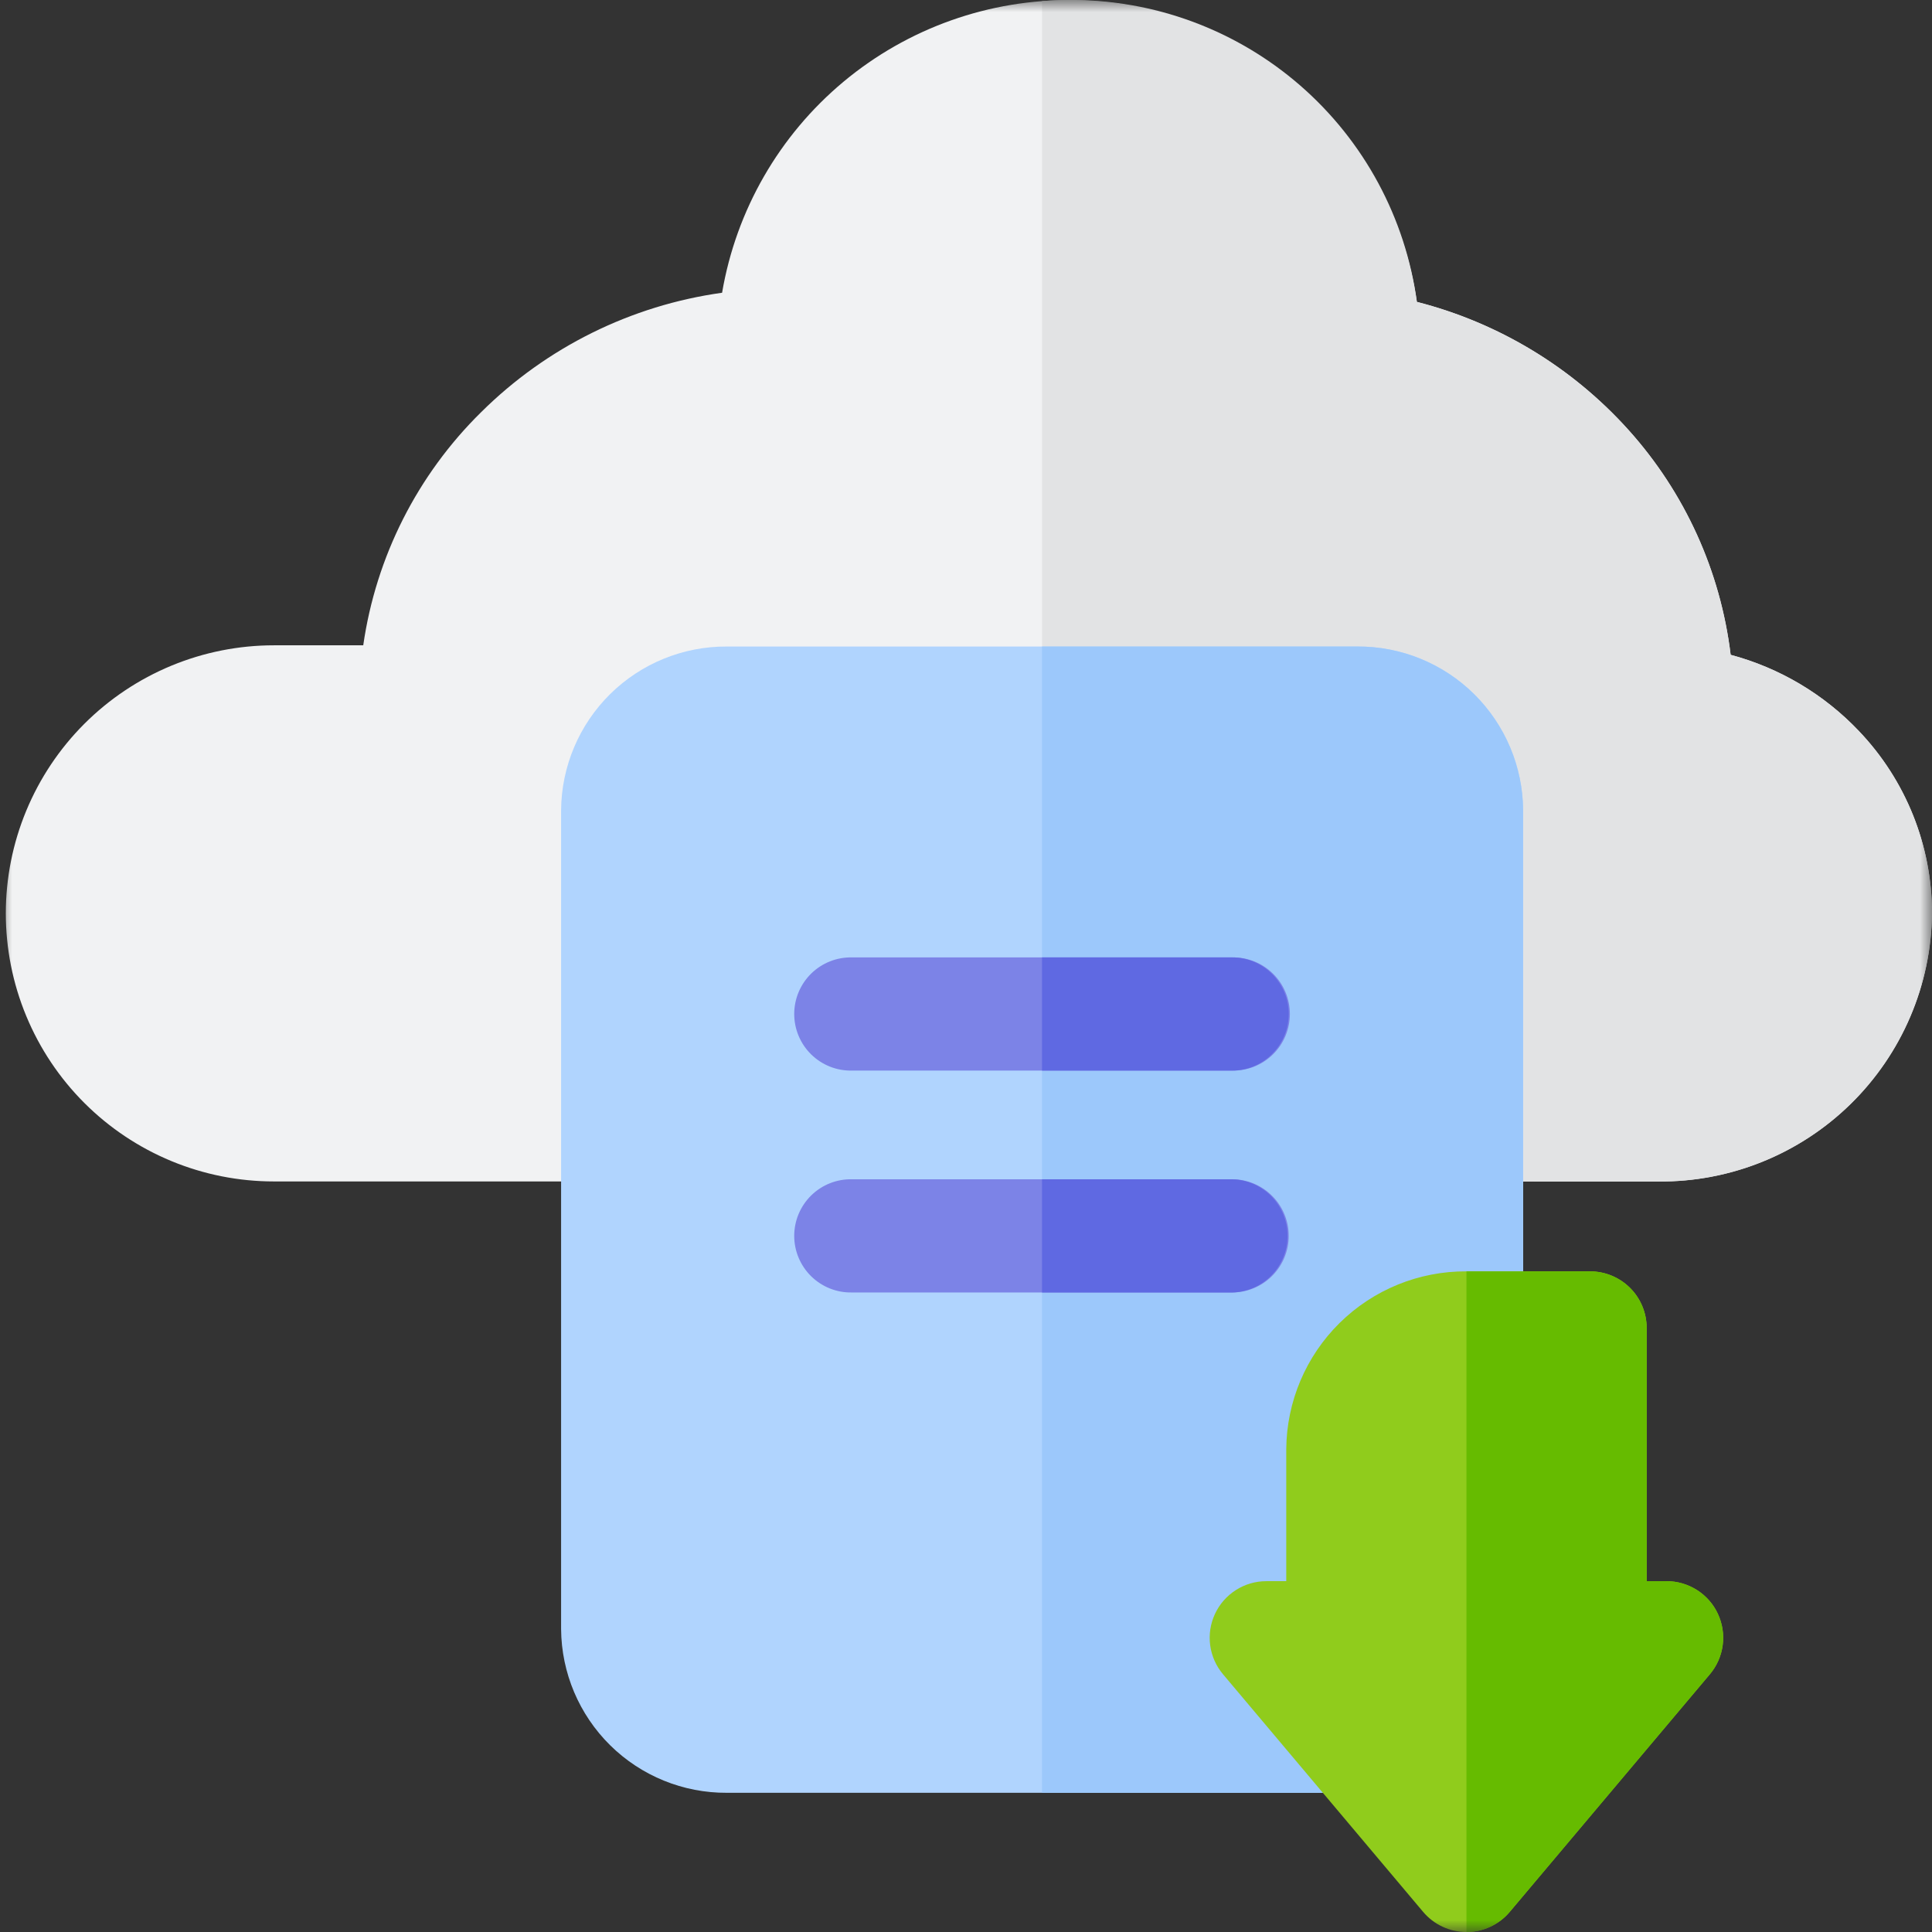 <svg width="80" height="80" viewBox="0 0 80 80" fill="none" xmlns="http://www.w3.org/2000/svg">
<rect x="0" y="0" width="80" height="80" fill="#333333" stroke="none"/>
<g clip-path="url(#clip0_5_2)">
<mask id="mask0_5_2" style="mask-type:luminance" maskUnits="userSpaceOnUse" x="0" y="0" width="80" height="80">
<path d="M0 0H80V80H0V0Z" fill="white"/>
</mask>
<g mask="url(#mask0_5_2)">
<path d="M76.974 30.272C75.529 28.749 73.69 27.656 71.662 27.115C71.243 23.649 69.765 20.396 67.43 17.8C65.098 15.207 62.049 13.363 58.67 12.5C58.177 9.064 56.474 5.917 53.866 3.626C51.258 1.335 47.918 0.051 44.447 0.006C40.976 -0.04 37.603 1.156 34.936 3.377C32.269 5.599 30.483 8.7 29.9 12.122C26.129 12.647 22.631 14.381 19.928 17.062C17.285 19.66 15.568 23.053 15.041 26.721H11.341C9.883 26.721 8.44 27.008 7.093 27.566C5.747 28.124 4.523 28.941 3.492 29.972C2.461 31.003 1.644 32.227 1.086 33.573C0.528 34.92 0.241 36.363 0.241 37.821C0.241 39.279 0.528 40.722 1.086 42.069C1.644 43.416 2.461 44.639 3.492 45.67C4.523 46.701 5.747 47.518 7.093 48.076C8.44 48.634 9.883 48.921 11.341 48.921H68.664C71.638 48.949 74.501 47.795 76.626 45.715C78.751 43.634 79.965 40.796 80 37.822C80 35.01 78.915 32.306 76.974 30.272Z" fill="#F1F2F3"/>
<path d="M76.975 30.272C75.53 28.749 73.691 27.656 71.663 27.115C71.243 23.649 69.765 20.397 67.43 17.802C65.098 15.209 62.049 13.365 58.67 12.502C58.201 9.021 56.479 5.83 53.826 3.529C51.172 1.227 47.77 -0.028 44.258 -3.78802e-05C43.885 -3.78802e-05 43.515 0.017 43.149 0.045V48.831C43.149 48.831 62.273 48.925 63.567 48.925H68.667C71.641 48.952 74.504 47.799 76.629 45.718C78.754 43.637 79.967 40.799 80.002 37.825C80.001 35.013 78.918 32.309 76.977 30.275" fill="#E2E3E4"/>
<path d="M56.2 26.771H30.1C28.292 26.761 26.553 27.469 25.266 28.739C23.979 30.01 23.248 31.739 23.234 33.547V67.46C23.248 69.268 23.979 70.997 25.266 72.268C26.553 73.538 28.292 74.246 30.1 74.236H55.872L63.072 54.987V33.547C63.058 31.739 62.327 30.01 61.04 28.739C59.753 27.469 58.014 26.761 56.206 26.771" fill="#B0D4FE"/>
<path d="M56.201 26.771H43.147V74.236H55.867L63.067 54.987V33.547C63.053 31.739 62.322 30.01 61.035 28.739C59.748 27.469 58.009 26.761 56.201 26.771Z" fill="#9CC8FB"/>
<path d="M71.135 66.828C70.947 66.423 70.647 66.081 70.27 65.841C69.894 65.601 69.457 65.473 69.01 65.473H68.185V54.988C68.185 54.366 67.938 53.77 67.499 53.331C67.059 52.891 66.463 52.644 65.841 52.644H60.723C58.758 52.633 56.87 53.401 55.471 54.781C54.072 56.16 53.277 58.038 53.261 60.003V65.473H52.435C51.988 65.473 51.551 65.6 51.175 65.841C50.798 66.081 50.498 66.423 50.31 66.828C50.121 67.233 50.052 67.683 50.111 68.126C50.17 68.569 50.354 68.985 50.642 69.327L58.929 79.167C59.149 79.428 59.423 79.638 59.733 79.782C60.043 79.926 60.38 80.001 60.721 80.001C61.063 80.001 61.4 79.926 61.71 79.782C62.02 79.638 62.294 79.428 62.514 79.167L70.801 69.327C71.089 68.985 71.273 68.568 71.332 68.126C71.391 67.683 71.322 67.232 71.133 66.827" fill="#90CC1C"/>
<path d="M51.019 53.518H35.279C34.967 53.525 34.657 53.469 34.367 53.354C34.077 53.239 33.813 53.067 33.59 52.849C33.368 52.631 33.191 52.37 33.07 52.083C32.949 51.795 32.887 51.486 32.887 51.175C32.887 50.863 32.949 50.554 33.07 50.266C33.191 49.979 33.368 49.718 33.59 49.5C33.813 49.282 34.077 49.11 34.367 48.995C34.657 48.88 34.967 48.825 35.279 48.831H51.019C51.641 48.831 52.237 49.078 52.676 49.518C53.116 49.957 53.363 50.553 53.363 51.175C53.363 51.797 53.116 52.393 52.676 52.833C52.237 53.272 51.641 53.519 51.019 53.519" fill="#7C83E7"/>
<path d="M51.019 44.331H35.279C34.967 44.337 34.657 44.282 34.367 44.167C34.077 44.052 33.813 43.88 33.59 43.662C33.368 43.444 33.191 43.183 33.07 42.896C32.949 42.608 32.887 42.299 32.887 41.987C32.887 41.676 32.949 41.367 33.07 41.079C33.191 40.792 33.368 40.531 33.59 40.313C33.813 40.095 34.077 39.923 34.367 39.808C34.657 39.693 34.967 39.638 35.279 39.644H51.019C51.331 39.638 51.641 39.693 51.931 39.808C52.221 39.923 52.485 40.095 52.708 40.313C52.931 40.531 53.108 40.792 53.228 41.079C53.349 41.367 53.411 41.676 53.411 41.987C53.411 42.299 53.349 42.608 53.228 42.896C53.108 43.183 52.931 43.444 52.708 43.662C52.485 43.88 52.221 44.052 51.931 44.167C51.641 44.282 51.331 44.337 51.019 44.331Z" fill="#7C83E7"/>
<path d="M51.019 48.831H43.148V53.519H51.018C51.631 53.506 52.215 53.254 52.644 52.816C53.073 52.378 53.314 51.789 53.314 51.175C53.314 50.562 53.073 49.973 52.644 49.535C52.215 49.097 51.631 48.845 51.018 48.832" fill="#5F69E2"/>
<path d="M53.363 41.988C53.363 41.366 53.116 40.77 52.676 40.331C52.237 39.891 51.641 39.644 51.019 39.644H43.148V44.331H51.018C51.64 44.331 52.236 44.084 52.675 43.644C53.115 43.205 53.362 42.609 53.362 41.987" fill="#5F69E2"/>
<path d="M71.135 66.828C70.947 66.423 70.647 66.081 70.27 65.841C69.894 65.601 69.457 65.473 69.01 65.473H68.185V54.988C68.185 54.366 67.938 53.77 67.499 53.331C67.059 52.891 66.463 52.644 65.841 52.644H60.723V80.001C61.065 80.001 61.402 79.927 61.712 79.782C62.022 79.638 62.296 79.428 62.516 79.167L70.803 69.327C71.091 68.985 71.275 68.568 71.334 68.126C71.393 67.683 71.324 67.232 71.135 66.827" fill="#66BB00"/>
</g>
</g>
<defs>
<clipPath id="clip0_5_2">
<rect width="80" height="80" fill="white"/>
</clipPath>
</defs>
</svg>
